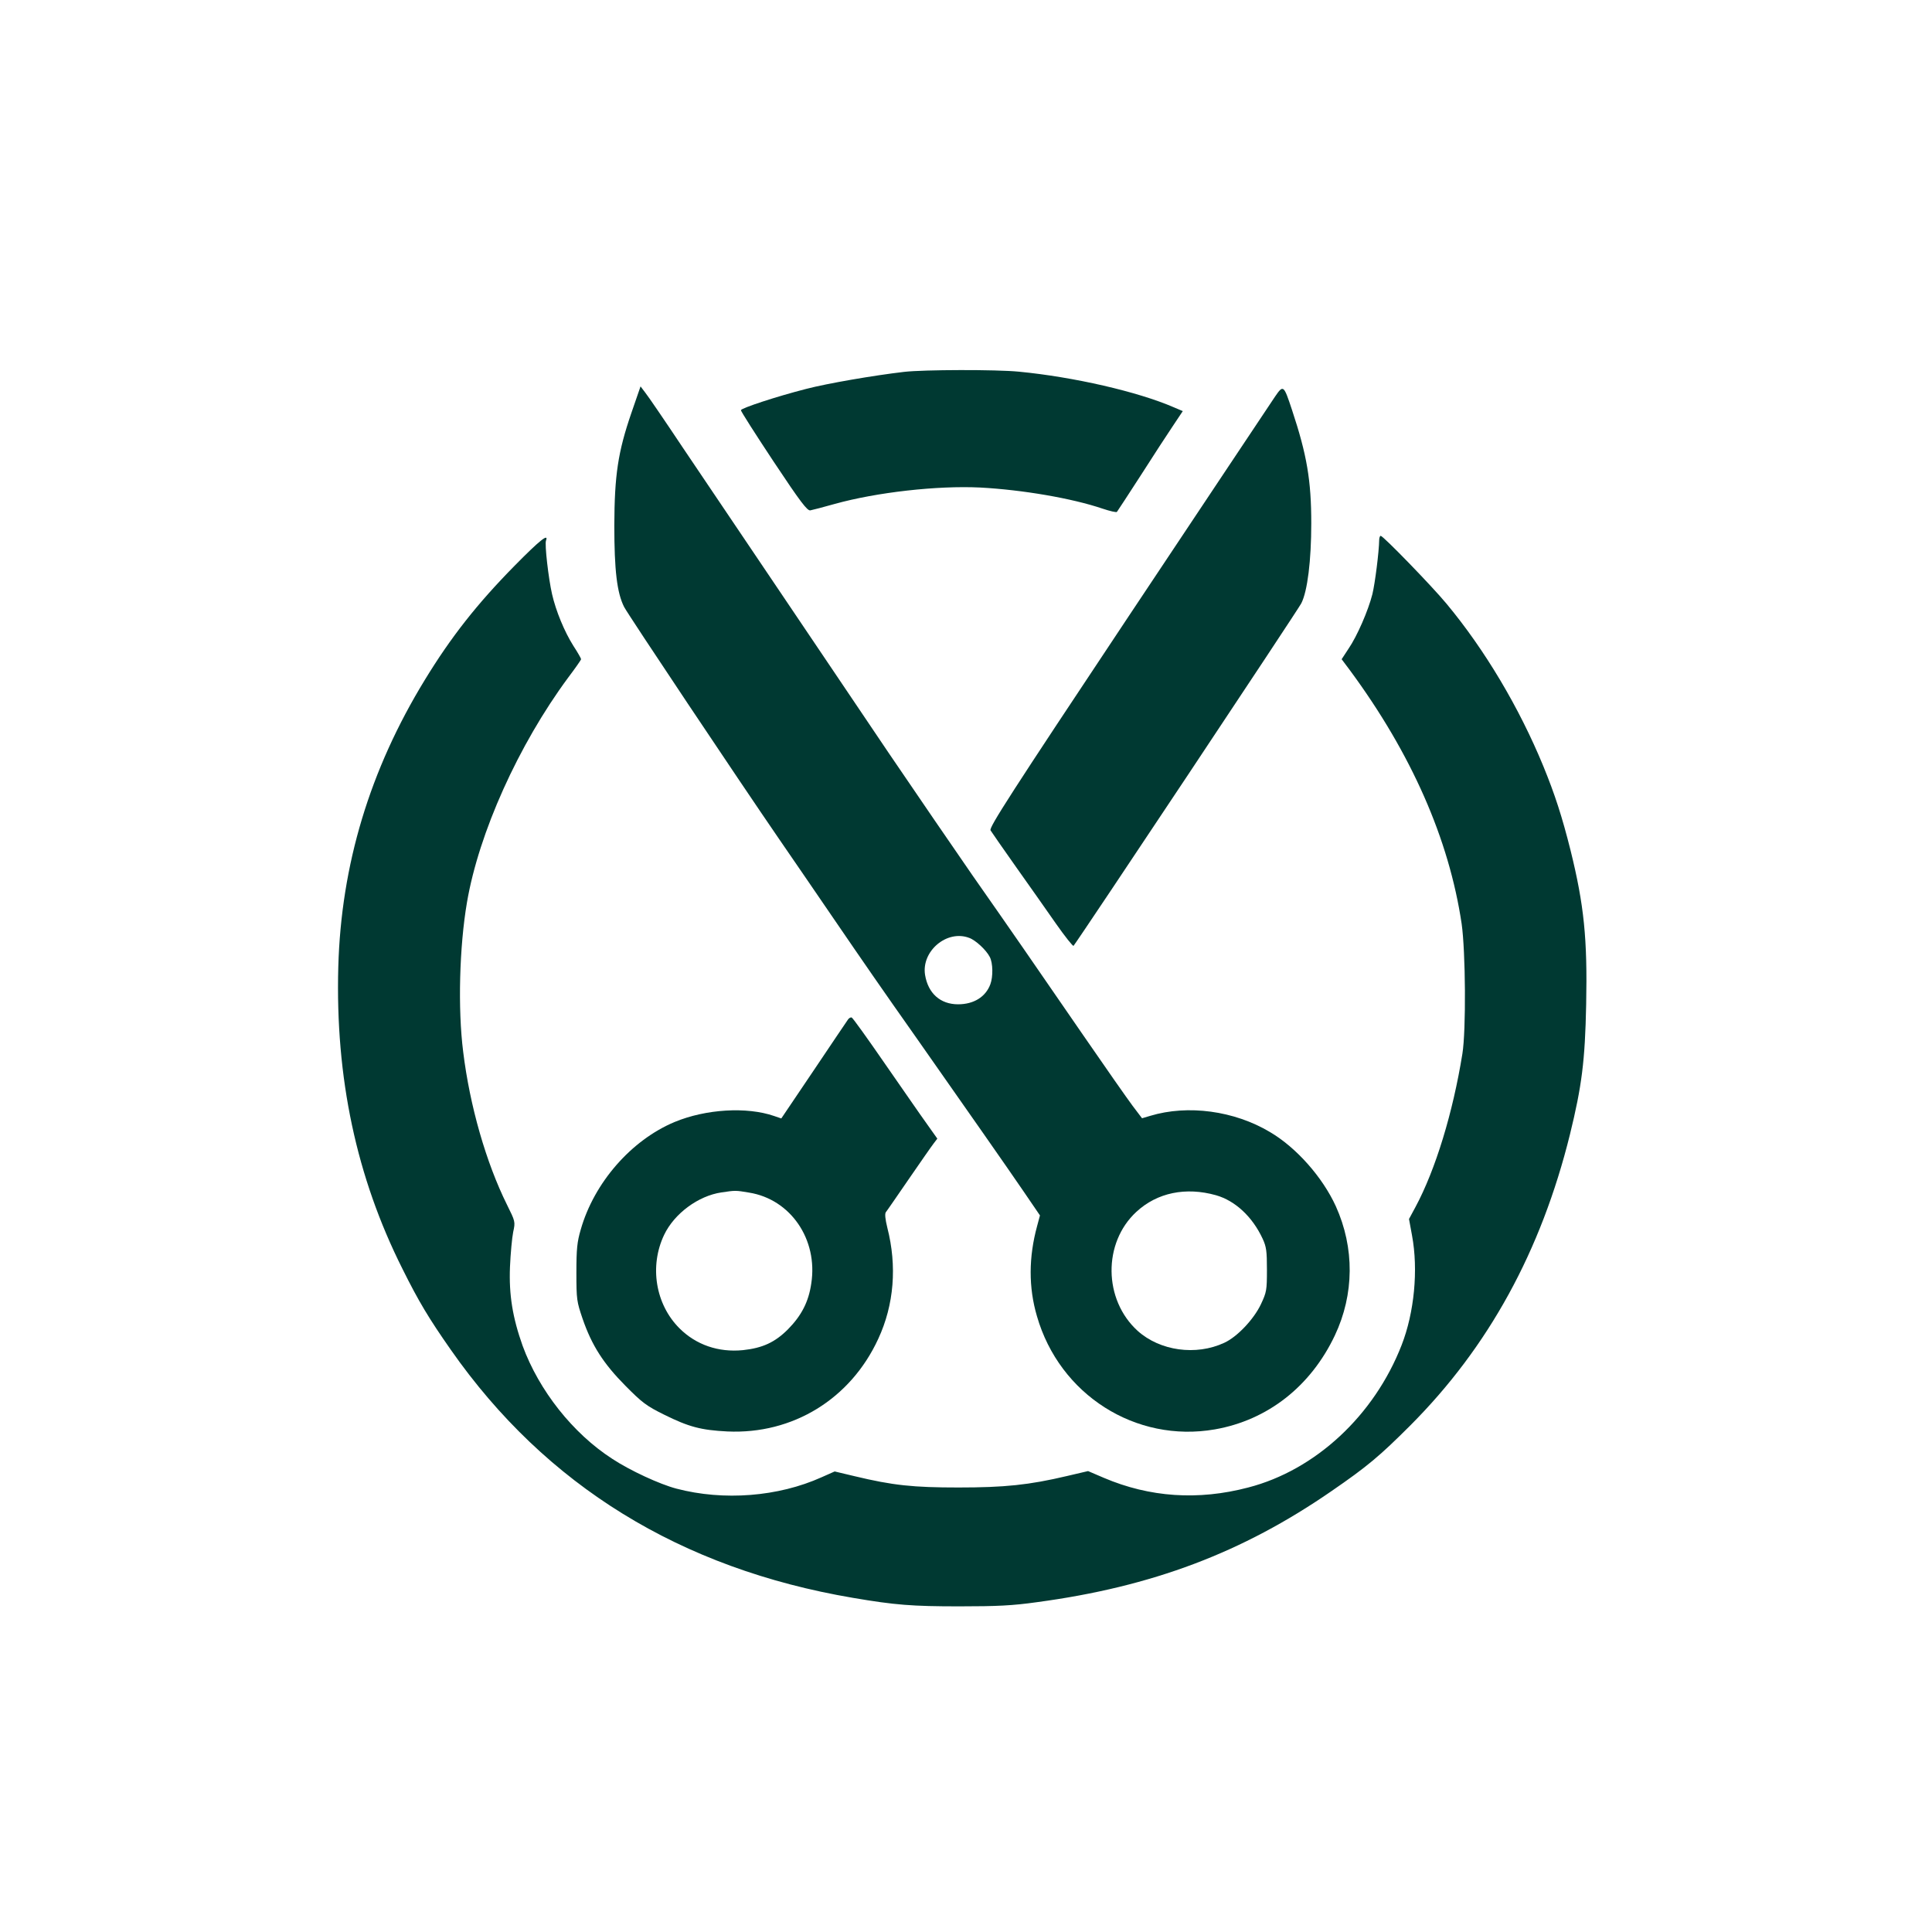 <?xml version="1.0" standalone="no"?>
<!DOCTYPE svg PUBLIC "-//W3C//DTD SVG 20010904//EN"
 "http://www.w3.org/TR/2001/REC-SVG-20010904/DTD/svg10.dtd">
<svg version="1.0" xmlns="http://www.w3.org/2000/svg"
 width="1024pt" height="1024pt" viewBox="0 0 1024 1024"
 preserveAspectRatio="xMidYMid meet">

<g transform="translate(0,1024) scale(0.1,-0.1)"
fill="#003932" stroke="none">
<path d="M4792 8269 c-163 -19 -406 -61 -518 -90 -157 -40 -345 -102 -347
-113 -1 -5 77 -127 173 -272 144 -217 179 -262 195 -259 11 2 69 17 129 34
223 62 544 98 771 87 224 -12 487 -57 649 -112 39 -13 73 -21 76 -17 4 5 60
91 126 193 65 102 142 220 171 263 l52 78 -47 20 c-191 83 -531 161 -821 189
-121 12 -504 11 -609 -1z"/>
<path d="M3347 8053 c-72 -209 -90 -332 -91 -598 0 -237 14 -357 52 -432 21
-41 605 -915 820 -1228 72 -104 198 -289 281 -410 175 -256 267 -389 451 -650
261 -372 478 -682 564 -808 l88 -129 -15 -56 c-45 -165 -46 -325 -1 -478 120
-417 524 -673 943 -600 280 49 508 228 636 498 103 218 105 464 5 685 -70 153
-208 310 -349 393 -189 113 -435 146 -634 86 l-44 -13 -50 66 c-27 36 -146
206 -263 376 -276 401 -369 536 -584 843 -97 140 -297 432 -445 650 -424 629
-900 1334 -1091 1618 -96 144 -186 276 -200 293 l-25 33 -48 -139z m1790
-2784 c34 -12 90 -64 109 -101 17 -32 18 -105 3 -145 -25 -67 -88 -106 -171
-106 -94 0 -159 58 -175 156 -20 126 116 241 234 196z m1308 -1364 c102 -29
193 -114 247 -230 20 -43 23 -66 23 -165 0 -109 -2 -119 -32 -183 -38 -80
-126 -173 -194 -204 -150 -70 -341 -43 -459 63 -182 165 -185 467 -7 631 110
102 262 133 422 88z"/>
<path d="M6758 8138 c-20 -29 -369 -554 -777 -1166 -628 -944 -739 -1117 -731
-1133 6 -10 66 -96 133 -191 67 -95 163 -230 212 -301 49 -70 92 -124 95 -120
27 33 1190 1781 1207 1815 33 64 53 228 53 424 0 227 -23 363 -102 601 -44
133 -46 135 -90 71z"/>
<path d="M7310 7378 c-1 -63 -22 -229 -36 -287 -22 -87 -81 -223 -127 -290
l-36 -55 45 -60 c325 -441 524 -893 591 -1342 21 -148 24 -565 4 -689 -50
-311 -142 -614 -249 -813 l-34 -63 16 -87 c34 -183 12 -409 -55 -581 -145
-373 -457 -663 -813 -755 -266 -70 -523 -52 -765 51 l-84 36 -111 -26 c-203
-48 -332 -61 -576 -61 -241 0 -347 11 -551 60 l-105 25 -70 -31 c-229 -103
-518 -126 -769 -60 -88 23 -246 96 -340 158 -209 135 -388 362 -475 599 -53
149 -73 270 -67 418 3 72 11 155 17 185 12 55 11 56 -33 145 -111 224 -197
524 -232 810 -29 228 -20 558 20 792 63 369 273 835 536 1191 38 50 69 95 69
98 0 4 -18 36 -41 71 -48 76 -93 186 -113 274 -19 83 -40 265 -32 284 15 40
-33 2 -165 -132 -201 -204 -339 -380 -477 -606 -292 -477 -444 -981 -459
-1522 -16 -588 96 -1114 340 -1600 86 -173 140 -263 257 -430 503 -719 1217
-1159 2131 -1314 223 -38 314 -45 564 -45 200 0 282 4 410 22 612 82 1090 263
1561 588 192 132 257 187 419 349 415 416 693 924 846 1542 63 257 80 390 86
689 7 348 -11 527 -83 818 -45 179 -83 296 -144 445 -128 311 -310 617 -513
861 -77 93 -336 360 -349 360 -4 0 -8 -10 -8 -22z"/>
<path d="M4495 4837 c-6 -8 -87 -129 -182 -270 l-172 -255 -38 13 c-145 50
-362 37 -528 -32 -229 -96 -426 -321 -497 -570 -19 -65 -23 -102 -23 -228 0
-143 2 -154 33 -245 49 -142 111 -238 227 -355 89 -90 112 -107 205 -153 131
-65 196 -82 335 -89 347 -16 653 172 800 491 84 181 100 386 48 589 -11 45
-14 73 -8 82 6 7 60 86 122 176 62 90 121 175 132 189 l19 25 -56 79 c-32 44
-131 188 -223 320 -91 132 -169 241 -175 243 -5 2 -14 -3 -19 -10z m-525 -918
c220 -35 366 -248 330 -481 -14 -98 -52 -171 -124 -244 -69 -69 -135 -99 -238
-110 -130 -13 -249 28 -337 116 -127 127 -160 329 -81 495 54 113 181 207 304
225 74 11 75 11 146 -1z"/>
</g>
</svg>
